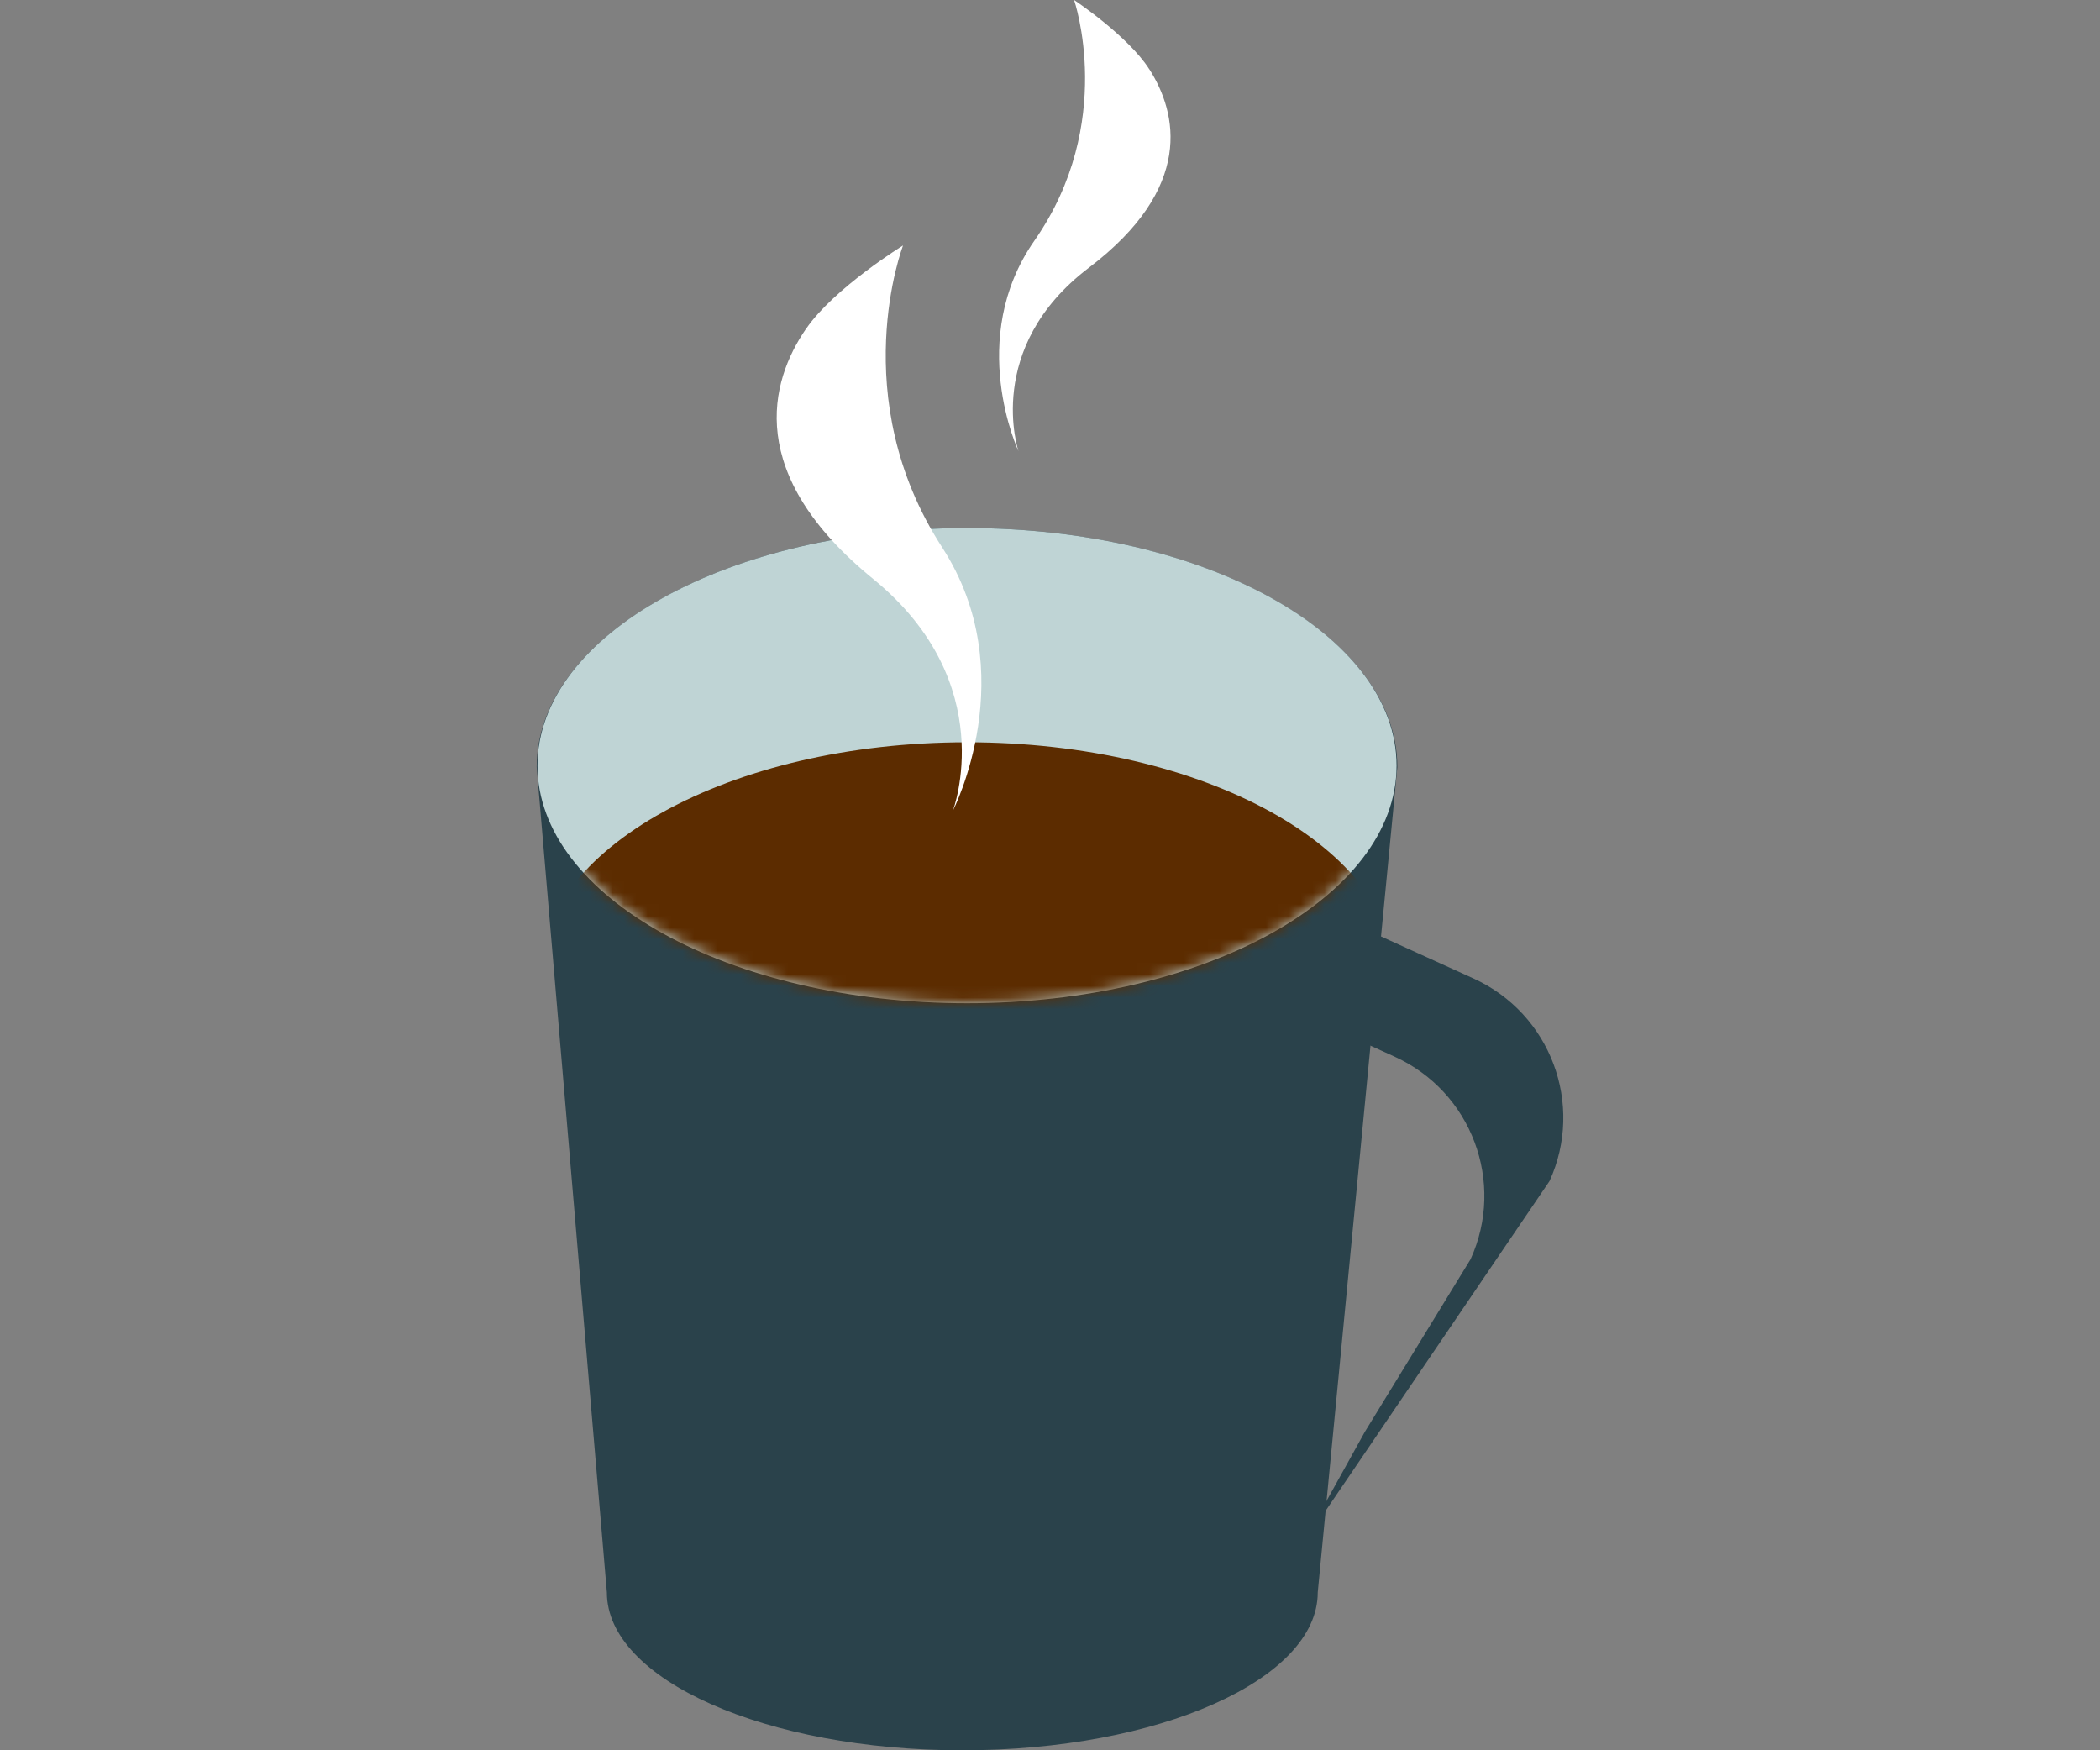 <?xml version="1.0" encoding="UTF-8"?> <svg xmlns="http://www.w3.org/2000/svg" width="180" height="150" viewBox="0 0 180 150" fill="none"><rect x="0" y="0" width="180" height="150" fill="#808080" stroke="none"/><g clip-path="url(#clip0_1343_51845)"><path d="M82.888 45.255C103.257 45.255 119.774 54.425 119.774 65.74L112.949 136.474C112.949 143.947 99.311 150.003 82.484 150.003C65.656 150.003 52.018 143.947 52.018 136.474L46.002 65.735C46.002 54.425 62.519 45.25 82.888 45.25V45.255Z" fill="#2A424B"></path><path d="M115.72 79.048L126.303 83.858C132.899 86.857 135.82 94.63 132.816 101.219L111.484 132.627L116.988 122.707L126.049 107.916C129.052 101.328 126.137 93.555 119.536 90.555L112.069 87.162L115.715 79.048H115.72Z" fill="#2A424B"></path><path d="M82.888 85.977C103.222 85.977 119.706 76.861 119.706 65.616C119.706 54.371 103.222 45.255 82.888 45.255C62.554 45.255 46.069 54.371 46.069 65.616C46.069 76.861 62.554 85.977 82.888 85.977Z" fill="#BFD4D5"></path><mask id="mask0_1343_51845" style="mask-type:luminance" maskUnits="userSpaceOnUse" x="46" y="45" width="74" height="41"><path d="M82.888 85.977C103.222 85.977 119.706 76.861 119.706 65.616C119.706 54.371 103.222 45.255 82.888 45.255C62.554 45.255 46.069 54.371 46.069 65.616C46.069 76.861 62.554 85.977 82.888 85.977Z" fill="white"></path></mask><g mask="url(#mask0_1343_51845)"><path d="M82.888 104.336C103.222 104.336 119.706 95.22 119.706 83.975C119.706 72.73 103.222 63.614 82.888 63.614C62.554 63.614 46.069 72.73 46.069 83.975C46.069 95.22 62.554 104.336 82.888 104.336Z" fill="#5C2C00"></path></g><path d="M69.094 28.169C65.946 32.741 63.849 40.653 74.836 49.611C85.823 58.568 81.676 69.475 81.676 69.475C81.676 69.475 87.744 57.699 80.759 46.916C72.403 34.018 77.404 21.037 77.404 21.037C77.404 21.037 71.502 24.678 69.099 28.169H69.094Z" fill="white"></path><path d="M98.519 5.94C100.911 9.69 102.372 16.082 93.326 22.95C84.281 29.818 87.299 38.667 87.299 38.667C87.299 38.667 82.769 29.068 88.661 20.628C95.708 10.528 92.063 -0.002 92.063 -0.002C92.063 -0.002 96.692 3.075 98.514 5.94H98.519Z" fill="white"></path></g><defs><clipPath id="clip0_1343_51845"><rect width="180" height="150" fill="white"></rect></clipPath></defs></svg> 